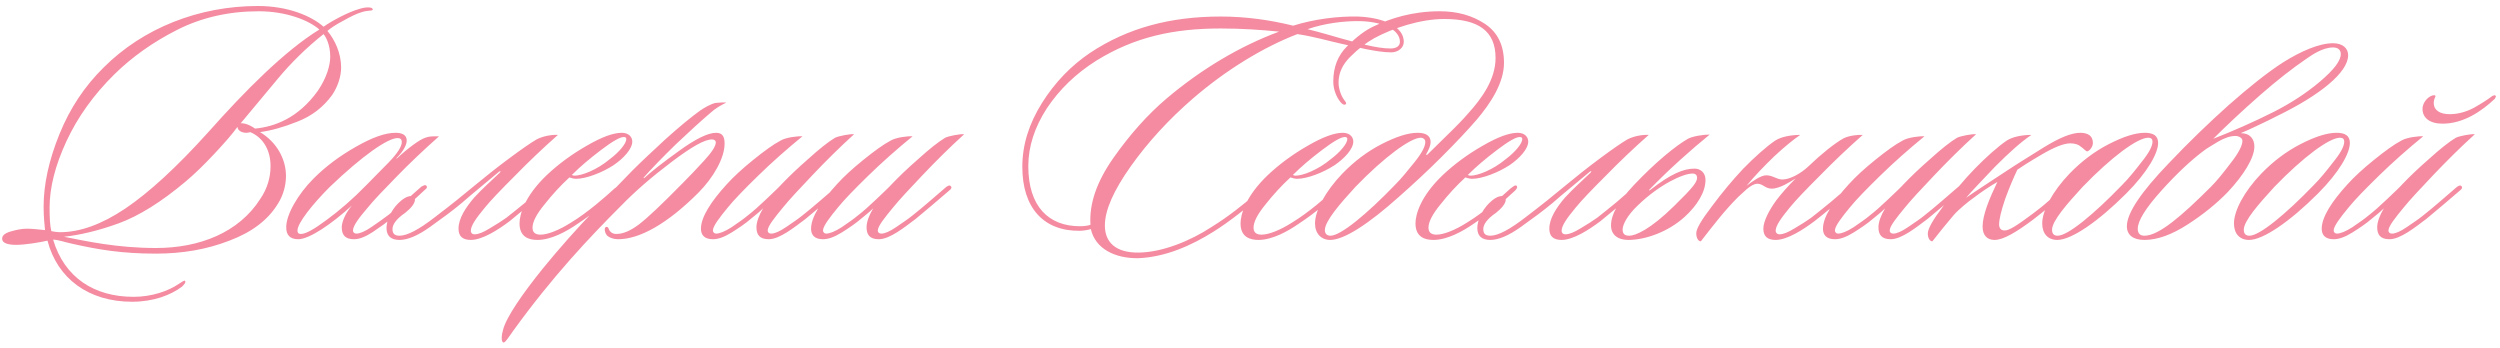 <?xml version="1.0" encoding="UTF-8"?> <svg xmlns="http://www.w3.org/2000/svg" width="359" height="50" viewBox="0 0 359 50" fill="none"><path d="M53.525 1.366C53.525 1.618 52.919 1.416 51.86 1.769C51.204 1.971 50.347 2.374 49.288 2.98C48.228 3.534 47.472 4.039 47.018 4.442C48.077 5.703 48.985 7.62 48.985 9.688C48.985 10.949 48.531 12.412 47.674 13.673C46.413 15.388 44.799 16.649 42.731 17.456C40.713 18.263 38.897 18.767 37.334 18.969C39.704 20.381 41.066 22.802 41.066 25.274C41.066 26.535 40.713 27.998 39.906 29.259C38.494 31.579 36.173 33.344 32.945 34.555C29.717 35.816 26.186 36.421 22.403 36.421C17.561 36.421 14.182 35.866 10.399 35.009C9.39 34.807 8.482 34.454 7.625 34.404C9.239 39.851 13.526 42.625 19.175 42.625C21.849 42.625 24.219 41.768 25.682 40.759C26.035 40.507 26.489 40.255 26.539 40.305C26.792 40.507 26.388 40.91 26.136 41.162C24.522 42.373 22.05 43.331 18.974 43.331C12.719 43.331 8.23 40.002 6.818 34.555C5.758 34.807 3.589 35.16 2.328 35.16C1.269 35.16 0.361 34.958 0.311 34.353C0.26 33.849 0.664 33.496 1.521 33.243C2.379 32.991 3.135 32.84 3.892 32.84C4.75 32.84 5.809 32.991 6.465 33.042C6.414 32.285 6.263 31.327 6.263 29.662C6.263 26.485 7.019 23.004 8.533 19.272C10.046 15.539 12.164 12.361 14.888 9.688C20.537 4.039 28.557 0.861 37.031 0.861C41.318 0.861 44.698 2.274 46.463 3.837C47.674 2.98 50.044 1.719 51.507 1.315C52.112 1.113 52.516 1.063 52.869 1.063C53.272 1.063 53.525 1.164 53.525 1.366ZM45.858 4.241C44.446 2.98 41.217 1.618 37.132 1.618C32.844 1.618 28.91 2.526 25.43 4.291C21.95 6.056 18.974 8.175 16.451 10.646C13.476 13.572 11.155 16.8 9.541 20.28C7.927 23.761 7.12 26.939 7.12 29.814C7.12 31.276 7.171 32.386 7.372 33.193C7.625 33.243 8.179 33.344 8.633 33.344C11.458 33.344 14.585 32.235 17.965 29.965C21.344 27.695 25.329 24.063 29.919 18.969C35.165 13.068 40.864 7.317 45.858 4.241ZM46.463 4.896C44.042 6.813 41.823 8.982 39.855 11.353L34.559 17.708C35.013 17.658 35.77 17.859 36.627 18.465C39.301 18.212 42.781 17.052 45.656 13.017C46.917 11.151 47.421 9.385 47.421 8.125C47.421 6.46 46.816 5.3 46.463 4.896ZM37.384 28.552C38.393 27.09 38.847 25.425 38.847 23.962C38.897 21.743 37.888 19.776 35.921 18.969C35.871 19.019 35.518 19.07 35.366 19.07C34.761 19.07 34.105 18.767 34.105 18.212C33.349 19.272 32.189 20.583 30.726 22.147C29.263 23.71 27.901 25.022 26.64 26.081C23.16 29.006 19.932 31.024 17.006 32.083C14.081 33.142 11.458 33.748 9.188 34C12.265 34.605 16.754 35.614 22.403 35.614C28.658 35.614 34.307 33.395 37.384 28.552ZM62.643 19.574H63.046C60.877 21.491 58.86 23.408 56.943 25.375C55.077 27.291 53.664 28.754 52.807 29.814C51.546 31.276 50.689 32.436 50.689 33.092C50.689 33.344 50.84 33.546 51.193 33.546C51.647 33.546 52.404 33.243 53.362 32.588C54.32 31.932 55.178 31.327 55.833 30.822C57.447 29.561 59.314 27.846 60.524 26.787C60.726 26.737 61.029 26.434 61.23 26.686C61.432 26.888 61.23 27.09 60.978 27.291C59.516 28.704 57.548 30.318 56.287 31.327C55.531 31.932 54.623 32.588 53.564 33.294C52.504 34 51.596 34.353 50.84 34.353C49.629 34.353 49.075 33.798 49.075 32.638C49.075 31.982 49.478 30.772 50.537 29.511C47.662 32.134 44.434 34.353 42.82 34.353C41.609 34.353 41.105 33.697 41.105 32.689C41.055 30.873 42.77 27.897 45.039 25.627C46.754 23.912 48.772 22.399 51.092 21.087C53.463 19.726 55.329 19.07 56.792 19.07C57.649 19.07 58.406 19.322 58.406 20.18C58.406 20.734 58.002 21.642 56.943 22.701C56.893 22.752 56.943 22.802 56.993 22.752C58.557 21.289 60.272 20.028 61.079 19.776C61.634 19.574 62.088 19.574 62.643 19.574ZM57.7 20.381C57.7 20.028 57.498 19.826 57.094 19.826C55.682 19.826 52.05 22.349 47.36 26.838C44.888 29.309 42.719 32.033 42.719 33.092C42.719 33.344 42.77 33.596 43.224 33.596C43.879 33.596 45.09 32.941 46.906 31.579C48.772 30.217 50.689 28.552 52.656 26.535L55.833 23.307C57.094 21.995 57.7 21.037 57.7 20.381ZM67.609 34.454C66.398 34.454 65.843 33.899 65.843 32.84C65.843 31.377 66.852 29.814 68.113 28.351C69.273 27.09 70.686 25.829 71.745 24.82C71.997 24.568 71.846 24.517 71.644 24.669C69.979 26.081 67.962 27.695 66.297 29.158C65.036 30.217 63.523 31.327 61.758 32.588C59.992 33.849 58.53 34.454 57.369 34.454C56.159 34.454 55.503 33.899 55.503 32.739C55.503 31.73 56.108 30.267 57.168 29.208C57.773 28.603 58.429 28.149 59.084 28.149C59.337 28.149 59.589 28.401 59.589 28.653C59.589 29.259 58.933 29.965 58.176 30.57C56.916 31.428 56.361 32.235 56.361 32.89C56.361 33.496 56.613 33.849 57.369 33.849C58.479 33.849 60.194 32.941 62.464 31.175C64.784 29.41 66.6 27.947 67.861 26.888C69.626 25.425 71.341 24.063 73.107 22.752C74.872 21.441 76.183 20.533 77.041 20.028C77.898 19.574 79.109 19.322 80.118 19.372C77.949 21.289 75.881 23.256 73.914 25.274C71.947 27.241 70.484 28.754 69.626 29.814C68.416 31.276 67.609 32.386 67.609 33.142C67.609 33.395 67.76 33.647 68.163 33.647C68.718 33.647 69.424 33.344 70.332 32.789C71.291 32.235 72.047 31.73 72.703 31.276C73.561 30.62 74.469 29.864 75.528 29.006L77.848 26.989C78.201 26.737 78.453 26.535 78.605 26.787C78.806 26.989 78.655 27.14 78.453 27.342L75.729 29.662L73.157 31.781C71.543 32.991 69.273 34.454 67.609 34.454ZM77.176 34.454C75.966 34.454 74.604 34.05 74.604 32.083C74.604 30.822 75.31 28.2 78.538 25.123C80.202 23.559 82.119 22.147 84.238 20.936C86.406 19.675 88.071 19.07 89.281 19.07C90.29 19.07 90.795 19.675 90.795 20.331C90.795 21.39 89.534 22.752 88.121 23.71C86.507 24.77 84.187 25.677 82.724 25.677C82.321 25.677 81.968 25.526 81.766 25.476C80.505 26.636 79.345 27.897 78.185 29.36C77.025 30.772 76.47 31.881 76.47 32.689C76.47 33.344 76.823 33.697 77.63 33.697C78.639 33.697 80.303 33.042 81.968 31.982C84.389 30.52 86.961 28.25 88.222 27.09C88.575 26.838 88.928 26.485 89.13 26.686C89.332 26.888 89.08 27.191 88.878 27.392C87.213 28.956 85.246 30.62 83.027 32.083C81.362 33.243 79.143 34.454 77.176 34.454ZM89.937 19.978C89.937 19.776 89.836 19.675 89.584 19.675C89.029 19.675 87.97 20.28 86.306 21.541C84.641 22.802 83.279 23.962 82.119 25.123C82.17 25.173 82.371 25.224 82.523 25.224C83.531 25.224 85.7 24.416 87.567 22.853C88.979 21.794 89.937 20.583 89.937 19.978ZM104.303 14.732C103.547 15.085 102.689 15.59 102.034 16.195C100.672 17.355 99.007 18.868 97.04 20.734C95.124 22.601 93.61 24.164 92.45 25.476C92.4 25.526 92.45 25.627 92.501 25.577C93.56 24.618 95.224 23.307 97.545 21.642C99.915 19.927 101.681 19.07 102.841 19.07C103.85 19.07 104.051 19.776 104.051 20.634C104.051 22.701 102.437 25.526 100.268 27.695C95.83 32.134 91.845 34.353 88.768 34.353C88.112 34.353 87.608 34.151 87.255 33.899C86.801 33.496 86.7 32.638 87.053 32.588C87.305 32.537 87.406 32.789 87.457 32.991C87.608 33.243 87.86 33.596 88.516 33.596C89.474 33.596 90.534 33.142 91.744 32.235C93.005 31.276 95.073 29.309 97.999 26.333C98.957 25.375 99.966 24.316 101.075 23.105C102.235 21.844 102.79 20.987 102.79 20.432C102.79 20.18 102.538 20.028 102.286 20.028C101.227 19.978 99.31 21.087 96.435 23.256C93.56 25.425 91.189 27.493 89.272 29.46C84.632 34.101 79.336 39.7 73.687 47.518C73.081 48.375 72.577 49.182 72.325 49.182C71.921 49.182 72.022 48.073 72.224 47.417C72.678 45.551 75.049 42.171 77.924 38.59C80.395 35.564 82.917 32.739 85.389 30.167C87.86 27.544 89.626 25.677 90.786 24.517C91.996 23.307 93.61 21.794 95.577 19.978C97.595 18.162 99.26 16.8 100.52 15.892C101.176 15.438 102.084 14.934 102.74 14.783C103.295 14.732 103.9 14.682 104.303 14.732ZM122.648 19.272C120.479 21.239 118.461 23.256 116.595 25.224C114.729 27.191 113.316 28.704 112.459 29.763C111.248 31.226 110.24 32.487 110.24 33.092C110.24 33.344 110.391 33.546 110.744 33.546C111.248 33.546 111.955 33.243 112.913 32.588C113.871 31.932 114.628 31.428 115.183 30.974C116.797 29.713 118.713 27.998 120.075 26.838C120.327 26.686 120.529 26.535 120.731 26.737C120.882 26.888 120.832 27.09 120.58 27.291C119.117 28.552 116.746 30.57 115.687 31.428C114.073 32.638 111.955 34.353 110.391 34.353C109.029 34.353 108.625 33.647 108.625 32.638C108.625 31.881 108.979 30.923 109.584 29.914C108.928 30.57 108.222 31.075 107.818 31.428C107.062 32.083 106.104 32.739 105.044 33.395C103.985 34.05 103.128 34.353 102.371 34.353C101.11 34.353 100.656 33.697 100.656 32.84C100.656 31.175 102.119 28.906 104.389 26.434C105.347 25.375 106.608 24.215 108.172 22.954C109.735 21.693 111.047 20.734 112.106 20.18C112.862 19.726 114.577 19.524 115.233 19.574C113.014 21.39 110.895 23.256 108.878 25.224C106.86 27.191 105.397 28.704 104.54 29.763C103.329 31.226 102.371 32.487 102.371 33.092C102.371 33.344 102.573 33.546 102.825 33.546C103.329 33.546 104.086 33.243 105.044 32.638C106.003 31.982 106.81 31.428 107.465 30.873C108.121 30.368 108.979 29.612 110.038 28.603C111.097 27.594 111.854 26.888 112.257 26.434C113.266 25.375 114.527 24.164 116.091 22.802C117.654 21.39 118.915 20.381 119.924 19.776C120.479 19.524 121.992 19.221 122.648 19.272ZM138.459 19.272C136.29 21.239 134.273 23.256 132.407 25.224C130.54 27.191 129.128 28.704 128.271 29.763C127.06 31.226 126.051 32.487 126.051 33.092C126.051 33.344 126.203 33.546 126.556 33.546C127.06 33.546 127.766 33.243 128.724 32.588C129.683 31.932 130.439 31.428 130.994 30.974C132.608 29.713 134.525 27.998 135.887 26.838C136.139 26.686 136.341 26.535 136.543 26.737C136.694 26.888 136.643 27.09 136.391 27.291C134.929 28.552 132.558 30.57 131.499 31.428C129.885 32.638 127.766 34.353 126.203 34.353C124.841 34.353 124.437 33.647 124.437 32.638C124.437 31.881 124.79 30.923 125.395 29.914C124.74 30.57 124.034 31.075 123.63 31.428C122.873 32.083 121.915 32.739 120.856 33.395C119.797 34.05 118.939 34.353 118.183 34.353C116.922 34.353 116.468 33.697 116.468 32.84C116.468 31.175 117.93 28.906 120.2 26.434C121.159 25.375 122.42 24.215 123.983 22.954C125.547 21.693 126.858 20.734 127.917 20.18C128.674 19.726 130.389 19.524 131.045 19.574C128.825 21.39 126.707 23.256 124.689 25.224C122.672 27.191 121.209 28.704 120.352 29.763C119.141 31.226 118.183 32.487 118.183 33.092C118.183 33.344 118.384 33.546 118.637 33.546C119.141 33.546 119.898 33.243 120.856 32.638C121.814 31.982 122.621 31.428 123.277 30.873C123.933 30.368 124.79 29.612 125.849 28.603C126.909 27.594 127.665 26.888 128.069 26.434C129.078 25.375 130.339 24.164 131.902 22.802C133.466 21.39 134.727 20.381 135.736 19.776C136.29 19.524 137.804 19.221 138.459 19.272ZM201.584 6.006C201.584 6.864 200.777 7.519 199.768 7.519C197.7 7.519 194.673 6.712 192.505 6.258C190.689 5.855 188.671 5.249 186.3 4.896C181.458 6.763 176.112 9.991 171.269 14.177C167.84 17.153 164.864 20.381 162.392 23.862C159.921 27.342 158.66 30.167 158.66 32.386C158.66 34.757 160.173 36.32 163.552 36.27C166.932 36.219 170.916 34.605 173.993 32.588C176.364 31.125 178.432 29.46 180.399 27.796C180.651 27.594 181.156 27.14 181.357 27.342C181.61 27.594 181.256 27.947 181.004 28.2C179.037 29.814 176.566 31.831 174.296 33.243C171.017 35.311 167.285 36.925 163.451 37.077C160.173 37.127 157.298 35.765 156.642 32.89C156.238 33.042 155.431 33.142 155.028 33.142C149.833 33.193 146.806 29.814 146.806 23.962C146.806 20.785 147.765 17.759 149.631 14.783C151.497 11.807 153.817 9.436 156.491 7.62C161.938 3.988 168.092 2.374 175.305 2.374C178.936 2.374 182.417 2.879 185.695 3.686C188.772 2.727 192.101 2.324 194.976 2.374C198.759 2.526 201.584 3.837 201.584 6.006ZM201.029 6.006C201.029 4.14 198.255 3.03 194.976 3.03C192.908 3.03 190.235 3.333 187.763 4.19C189.428 4.594 191.294 5.149 192.706 5.552C194.774 6.107 197.649 6.964 199.667 6.964C200.524 6.964 201.029 6.611 201.029 6.006ZM183.678 4.543C181.206 4.291 178.381 4.089 175.305 4.089C168.647 4.089 162.997 5.249 157.399 8.73C154.524 10.546 152.153 12.815 150.337 15.539C148.572 18.263 147.664 21.037 147.664 23.862C147.664 29.662 150.589 32.487 155.078 32.487C155.532 32.487 156.138 32.436 156.592 32.285C156.39 29.259 157.499 26.081 159.87 22.701C162.241 19.322 164.813 16.447 167.486 14.177C172.48 9.94 178.079 6.611 183.678 4.543ZM180.715 34.454C179.505 34.454 178.143 34.05 178.143 32.083C178.143 30.822 178.849 28.2 182.077 25.123C183.741 23.559 185.658 22.147 187.777 20.936C189.945 19.675 191.61 19.07 192.821 19.07C193.829 19.07 194.334 19.675 194.334 20.331C194.334 21.39 193.073 22.752 191.66 23.71C190.046 24.77 187.726 25.677 186.263 25.677C185.86 25.677 185.507 25.526 185.305 25.476C184.044 26.636 182.884 27.897 181.724 29.36C180.564 30.772 180.009 31.881 180.009 32.689C180.009 33.344 180.362 33.697 181.169 33.697C182.178 33.697 183.842 33.042 185.507 31.982C187.928 30.52 190.5 28.25 191.761 27.09C192.114 26.838 192.467 26.485 192.669 26.686C192.871 26.888 192.619 27.191 192.417 27.392C190.753 28.956 188.785 30.62 186.566 32.083C184.902 33.243 182.682 34.454 180.715 34.454ZM193.476 19.978C193.476 19.776 193.375 19.675 193.123 19.675C192.568 19.675 191.509 20.28 189.845 21.541C188.18 22.802 186.818 23.962 185.658 25.123C185.709 25.173 185.91 25.224 186.062 25.224C187.07 25.224 189.239 24.416 191.106 22.853C192.518 21.794 193.476 20.583 193.476 19.978ZM215.973 9.032C215.973 11.857 214.106 14.783 212.038 17.204C210.777 18.666 209.113 20.432 207.045 22.5C205.027 24.517 202.959 26.434 200.841 28.3C196.553 32.134 193.023 34.454 191.005 34.454C189.744 34.454 188.836 33.546 188.836 32.083C188.836 30.267 190.299 27.493 192.771 24.921C194.485 23.155 196.352 21.743 198.42 20.684C200.488 19.625 202.203 19.07 203.565 19.07C204.725 19.07 205.38 19.473 205.431 20.28C205.481 20.936 205.027 21.743 204.826 22.096C204.775 22.248 204.826 22.349 204.977 22.197L207.801 19.423C209.163 18.111 210.122 17.103 210.777 16.346C212.845 14.076 214.762 11.353 214.762 8.326C214.762 4.442 212.291 2.727 207.398 2.727C203.968 2.727 199.983 4.039 197.31 5.502C196.15 6.157 195.04 7.015 193.88 8.175C192.771 9.285 192.216 10.495 192.216 11.857C192.216 12.714 192.569 13.723 192.972 14.278C193.224 14.631 193.426 14.833 193.224 14.984C193.023 15.136 192.72 14.934 192.518 14.682C191.963 14.026 191.459 12.916 191.459 11.706C191.459 9.638 192.115 7.973 193.426 6.662C194.788 5.3 196.049 4.342 197.26 3.787C199.681 2.627 202.858 1.618 206.742 1.618C209.264 1.618 211.433 2.223 213.249 3.434C215.065 4.644 215.973 6.51 215.973 9.032ZM204.674 20.381C204.674 19.978 204.321 19.776 204.069 19.776C202.606 19.726 198.722 22.601 194.637 26.838C192.367 29.309 190.249 31.781 190.249 33.042C190.249 33.596 190.602 33.849 191.056 33.849C192.518 33.849 196.251 30.772 200.336 26.535C201.194 25.677 202.102 24.568 203.111 23.307C204.17 21.995 204.674 21.037 204.674 20.381ZM205.836 34.454C204.626 34.454 203.264 34.05 203.264 32.083C203.264 30.822 203.97 28.2 207.198 25.123C208.863 23.559 210.779 22.147 212.898 20.936C215.067 19.675 216.731 19.07 217.942 19.07C218.951 19.07 219.455 19.675 219.455 20.331C219.455 21.39 218.194 22.752 216.782 23.71C215.168 24.77 212.847 25.677 211.385 25.677C210.981 25.677 210.628 25.526 210.426 25.476C209.165 26.636 208.005 27.897 206.845 29.36C205.685 30.772 205.13 31.881 205.13 32.689C205.13 33.344 205.483 33.697 206.29 33.697C207.299 33.697 208.964 33.042 210.628 31.982C213.049 30.52 215.622 28.25 216.883 27.09C217.236 26.838 217.589 26.485 217.79 26.686C217.992 26.888 217.74 27.191 217.538 27.392C215.874 28.956 213.907 30.62 211.687 32.083C210.023 33.243 207.803 34.454 205.836 34.454ZM218.598 19.978C218.598 19.776 218.497 19.675 218.244 19.675C217.69 19.675 216.63 20.28 214.966 21.541C213.301 22.802 211.94 23.962 210.779 25.123C210.83 25.173 211.032 25.224 211.183 25.224C212.192 25.224 214.361 24.416 216.227 22.853C217.639 21.794 218.598 20.583 218.598 19.978ZM224.247 34.454C223.037 34.454 222.482 33.899 222.482 32.84C222.482 31.377 223.491 29.814 224.752 28.351C225.912 27.09 227.324 25.829 228.383 24.82C228.635 24.568 228.484 24.517 228.282 24.669C226.618 26.081 224.6 27.695 222.936 29.158C221.675 30.217 220.162 31.327 218.396 32.588C216.631 33.849 215.168 34.454 214.008 34.454C212.797 34.454 212.142 33.899 212.142 32.739C212.142 31.73 212.747 30.267 213.806 29.208C214.411 28.603 215.067 28.149 215.723 28.149C215.975 28.149 216.227 28.401 216.227 28.653C216.227 29.259 215.572 29.965 214.815 30.57C213.554 31.428 212.999 32.235 212.999 32.89C212.999 33.496 213.251 33.849 214.008 33.849C215.118 33.849 216.833 32.941 219.102 31.175C221.423 29.41 223.238 27.947 224.499 26.888C226.265 25.425 227.98 24.063 229.745 22.752C231.51 21.441 232.822 20.533 233.679 20.028C234.537 19.574 235.747 19.322 236.756 19.372C234.587 21.289 232.519 23.256 230.552 25.274C228.585 27.241 227.122 28.754 226.265 29.814C225.054 31.276 224.247 32.386 224.247 33.142C224.247 33.395 224.398 33.647 224.802 33.647C225.357 33.647 226.063 33.344 226.971 32.789C227.929 32.235 228.686 31.73 229.342 31.276C230.199 30.62 231.107 29.864 232.166 29.006L234.486 26.989C234.839 26.737 235.092 26.535 235.243 26.787C235.445 26.989 235.293 27.14 235.092 27.342L232.368 29.662L229.796 31.781C228.181 32.991 225.912 34.454 224.247 34.454ZM234.571 26.636C237.85 23.155 240.725 20.886 242.389 19.927C243.045 19.574 244.558 19.322 245.516 19.322C242.843 21.491 239.615 24.366 236.841 27.241C236.79 27.291 236.841 27.392 236.891 27.342C239.968 24.921 241.784 24.215 243.348 24.215C244.155 24.215 244.911 24.77 244.911 25.829C244.911 27.594 243.701 29.511 241.935 31.125C239.565 33.294 236.286 34.454 233.815 34.454C232.251 34.454 231.343 33.647 231.343 32.386C231.343 30.822 232.301 29.057 234.571 26.636ZM243.701 25.526C243.701 25.173 243.499 24.921 243.045 24.921C241.683 24.921 238.304 26.485 235.227 29.46C233.663 30.923 233.007 32.285 233.007 32.941C233.007 33.596 233.31 33.849 233.966 33.849C234.823 33.849 236.942 32.991 240.422 29.561C243.045 26.989 243.701 26.182 243.701 25.526ZM254.983 33.142C254.983 33.395 255.184 33.647 255.537 33.647C256.092 33.647 256.798 33.344 257.706 32.789C258.665 32.235 259.421 31.73 260.077 31.276C260.934 30.62 261.842 29.864 262.902 29.006L265.272 26.989C265.524 26.737 265.777 26.535 266.029 26.787C266.18 26.939 266.029 27.14 265.827 27.342C265.171 27.897 264.314 28.704 263.154 29.662C261.994 30.62 261.136 31.327 260.531 31.781C258.917 32.991 256.647 34.454 254.983 34.454C253.772 34.454 253.217 33.899 253.217 32.84C253.217 31.781 254.024 30.217 255.083 28.754C255.89 27.695 256.849 26.636 257.858 25.627C257.101 26.081 255.588 27.09 254.428 27.09C253.469 27.09 253.167 26.384 252.36 26.384C251.956 26.384 251.452 26.636 250.796 27.191L249.586 28.3C247.618 30.267 246.004 32.386 244.239 34.656C243.835 34.656 243.583 34.101 243.583 33.496C243.583 32.84 244.34 31.579 245.803 29.662C247.265 27.695 248.728 25.93 250.292 24.265C251.906 22.601 253.722 20.987 254.932 20.18C255.79 19.625 257.252 19.372 258.513 19.372C257.555 20.028 256.294 21.037 254.781 22.449C253.318 23.862 251.956 25.274 250.796 26.686C251.654 26.03 252.864 25.173 253.621 25.173C254.579 25.173 255.134 25.778 255.941 25.778C257 25.778 258.564 24.971 259.774 23.811C261.439 22.197 263.507 20.533 264.717 19.877C265.474 19.473 266.836 19.322 267.492 19.372C265.323 21.289 263.255 23.256 261.288 25.274C259.32 27.241 257.858 28.754 257 29.814C255.84 31.226 254.983 32.386 254.983 33.142ZM283.769 19.272C281.6 21.239 279.582 23.256 277.716 25.224C275.85 27.191 274.437 28.704 273.58 29.763C272.369 31.226 271.36 32.487 271.36 33.092C271.36 33.344 271.512 33.546 271.865 33.546C272.369 33.546 273.075 33.243 274.034 32.588C274.992 31.932 275.749 31.428 276.304 30.974C277.918 29.713 279.834 27.998 281.196 26.838C281.448 26.686 281.65 26.535 281.852 26.737C282.003 26.888 281.953 27.09 281.701 27.291C280.238 28.552 277.867 30.57 276.808 31.428C275.194 32.638 273.075 34.353 271.512 34.353C270.15 34.353 269.746 33.647 269.746 32.638C269.746 31.881 270.099 30.923 270.705 29.914C270.049 30.57 269.343 31.075 268.939 31.428C268.183 32.083 267.224 32.739 266.165 33.395C265.106 34.05 264.248 34.353 263.492 34.353C262.231 34.353 261.777 33.697 261.777 32.84C261.777 31.175 263.24 28.906 265.509 26.434C266.468 25.375 267.729 24.215 269.292 22.954C270.856 21.693 272.167 20.734 273.227 20.18C273.983 19.726 275.698 19.524 276.354 19.574C274.135 21.39 272.016 23.256 269.999 25.224C267.981 27.191 266.518 28.704 265.661 29.763C264.45 31.226 263.492 32.487 263.492 33.092C263.492 33.344 263.694 33.546 263.946 33.546C264.45 33.546 265.207 33.243 266.165 32.638C267.124 31.982 267.931 31.428 268.586 30.873C269.242 30.368 270.099 29.612 271.159 28.603C272.218 27.594 272.975 26.888 273.378 26.434C274.387 25.375 275.648 24.164 277.211 22.802C278.775 21.39 280.036 20.381 281.045 19.776C281.6 19.524 283.113 19.221 283.769 19.272ZM284.701 32.537C284.701 30.873 285.659 28.552 286.819 26.131C285.659 26.787 284.347 27.695 283.49 28.351C282.683 28.906 281.22 30.116 280.565 30.873C279.707 31.881 278.295 33.596 277.488 34.656C277.084 34.656 276.832 34.101 276.832 33.546C276.832 32.84 277.589 31.529 279.051 29.612C280.514 27.645 281.977 25.879 283.54 24.265C285.155 22.601 286.97 20.987 288.181 20.18C289.038 19.625 290.451 19.372 291.712 19.372C290.148 20.432 288.584 21.844 286.415 24.013C284.953 25.577 282.986 27.594 282.33 28.401C283.692 27.443 285.356 26.384 288.181 24.517C289.543 23.609 291.359 22.5 293.527 21.138C295.747 19.776 297.462 19.07 298.723 19.07C299.782 19.07 300.539 19.473 300.539 20.533C300.539 20.987 300.185 21.592 299.732 21.743C299.53 21.743 299.177 21.289 298.773 21.037C298.521 20.785 297.966 20.583 297.31 20.583C296.352 20.583 294.99 21.138 293.174 22.197C291.359 23.256 290.198 24.013 289.694 24.366C289.139 25.526 288.534 26.939 287.929 28.603C287.374 30.267 287.071 31.478 287.071 32.235C287.071 32.789 287.374 33.092 287.828 33.092C288.484 33.142 289.694 32.336 291.863 30.721C292.468 30.267 293.275 29.662 294.234 28.805C295.242 27.947 295.949 27.291 296.403 26.939C296.554 26.787 296.756 26.636 296.957 26.838C297.109 27.039 297.008 27.241 296.756 27.493C295.394 28.754 293.628 30.267 291.964 31.529C289.543 33.344 287.676 34.454 286.415 34.454C285.356 34.454 284.701 33.798 284.701 32.537ZM307.99 19.07C309.201 19.07 309.907 19.473 309.907 20.533C309.907 21.995 308.394 24.719 305.317 27.796C301.282 31.831 297.448 34.454 295.431 34.454C294.069 34.454 293.262 33.546 293.262 32.083C293.262 30.267 294.725 27.493 297.196 24.921C298.911 23.155 300.777 21.743 302.845 20.684C304.913 19.625 306.628 19.07 307.99 19.07ZM309.1 20.331C309.1 19.978 308.898 19.776 308.495 19.776C306.931 19.776 303.148 22.601 299.062 26.838C296.793 29.309 294.674 31.73 294.674 32.991C294.674 33.647 295.027 33.849 295.481 33.849C296.944 33.849 300.676 30.772 304.762 26.535C305.62 25.677 306.527 24.568 307.536 23.256C308.595 21.945 309.1 20.987 309.1 20.331ZM307.94 34.454C306.326 34.454 305.418 33.748 305.418 32.487C305.418 30.62 307.435 27.594 311.471 23.408C314.295 20.432 317.17 17.658 320.045 15.085C322.971 12.513 325.543 10.445 327.813 8.982C330.385 7.368 333.008 6.208 335.026 6.208C336.438 6.208 337.195 6.964 337.195 7.923C337.195 10.394 333.16 13.673 326.905 16.699C326.249 17.052 325.392 17.456 324.333 17.96C323.273 18.465 322.416 18.868 321.76 19.12C323.122 19.12 323.727 19.978 323.727 21.037C323.727 22.701 322.164 25.173 319.894 27.594C318.33 29.208 316.414 30.772 314.144 32.235C311.874 33.697 309.806 34.454 307.94 34.454ZM331.142 8.478C329.225 9.789 327.006 11.504 324.534 13.673C322.063 15.842 319.844 17.91 317.826 19.927C320.297 18.969 323.677 17.506 326.552 16.044C329.024 14.783 331.192 13.37 333.16 11.706C335.127 10.041 336.136 8.73 336.136 7.771C336.136 7.116 335.682 6.813 335.026 6.813C333.563 6.813 331.999 7.872 331.142 8.478ZM322.012 20.23C322.012 19.776 321.458 19.524 321.004 19.524C320.297 19.524 319.49 19.776 318.532 20.331C317.624 20.886 316.918 21.289 316.464 21.642C314.699 22.954 312.631 24.87 310.361 27.392C308.091 29.914 306.981 31.73 306.981 32.84C306.981 33.596 307.385 33.849 307.94 33.849C310.008 33.849 313.286 31.024 317.523 26.787C318.28 26.03 319.188 24.921 320.297 23.458C321.458 21.995 322.012 20.886 322.012 20.23ZM335.525 19.07C336.736 19.07 337.442 19.473 337.442 20.533C337.442 21.995 335.929 24.719 332.852 27.796C328.817 31.831 324.983 34.454 322.966 34.454C321.604 34.454 320.797 33.546 320.797 32.083C320.797 30.267 322.26 27.493 324.731 24.921C326.446 23.155 328.312 21.743 330.38 20.684C332.448 19.625 334.163 19.07 335.525 19.07ZM336.635 20.331C336.635 19.978 336.433 19.776 336.03 19.776C334.466 19.776 330.683 22.601 326.597 26.838C324.328 29.309 322.209 31.73 322.209 32.991C322.209 33.647 322.562 33.849 323.016 33.849C324.479 33.849 328.211 30.772 332.297 26.535C333.154 25.677 334.062 24.568 335.071 23.256C336.13 21.945 336.635 20.987 336.635 20.331ZM358.213 13.673C358.365 13.673 358.415 13.824 358.415 13.875C358.415 13.925 358.314 14.026 358.264 14.177C356.398 15.943 353.775 17.759 350.748 17.759C348.882 17.759 347.873 16.901 347.873 15.64C347.873 14.581 348.882 13.673 349.538 13.673C349.689 13.673 349.74 13.774 349.74 13.824C349.74 13.875 349.487 14.228 349.487 14.783C349.487 15.842 350.395 16.397 351.757 16.397C352.917 16.397 354.077 16.094 355.237 15.489C356.398 14.833 357.255 14.278 357.911 13.774C358.113 13.723 358.163 13.673 358.213 13.673ZM355.389 19.272C353.22 21.239 351.202 23.256 349.336 25.224C347.47 27.191 346.057 28.704 345.2 29.763C343.989 31.226 342.981 32.487 342.981 33.092C342.981 33.344 343.132 33.546 343.485 33.546C343.989 33.546 344.696 33.243 345.654 32.588C346.612 31.932 347.369 31.428 347.924 30.974C349.538 29.713 351.455 27.998 352.816 26.838C353.069 26.686 353.27 26.535 353.472 26.737C353.623 26.888 353.573 27.09 353.321 27.291C351.858 28.552 349.487 30.57 348.428 31.428C346.814 32.638 344.696 34.353 343.132 34.353C341.77 34.353 341.367 33.647 341.367 32.638C341.367 31.881 341.72 30.923 342.325 29.914C341.669 30.57 340.963 31.075 340.56 31.428C339.803 32.083 338.845 32.739 337.785 33.395C336.726 34.05 335.869 34.353 335.112 34.353C333.851 34.353 333.397 33.697 333.397 32.84C333.397 31.175 334.86 28.906 337.13 26.434C338.088 25.375 339.349 24.215 340.913 22.954C342.476 21.693 343.788 20.734 344.847 20.18C345.604 19.726 347.318 19.524 347.974 19.574C345.755 21.39 343.636 23.256 341.619 25.224C339.601 27.191 338.138 28.704 337.281 29.763C336.07 31.226 335.112 32.487 335.112 33.092C335.112 33.344 335.314 33.546 335.566 33.546C336.07 33.546 336.827 33.243 337.785 32.638C338.744 31.982 339.551 31.428 340.207 30.873C340.862 30.368 341.72 29.612 342.779 28.603C343.838 27.594 344.595 26.888 344.998 26.434C346.007 25.375 347.268 24.164 348.832 22.802C350.395 21.39 351.656 20.381 352.665 19.776C353.22 19.524 354.733 19.221 355.389 19.272Z" fill="#F48BA1"></path></svg> 